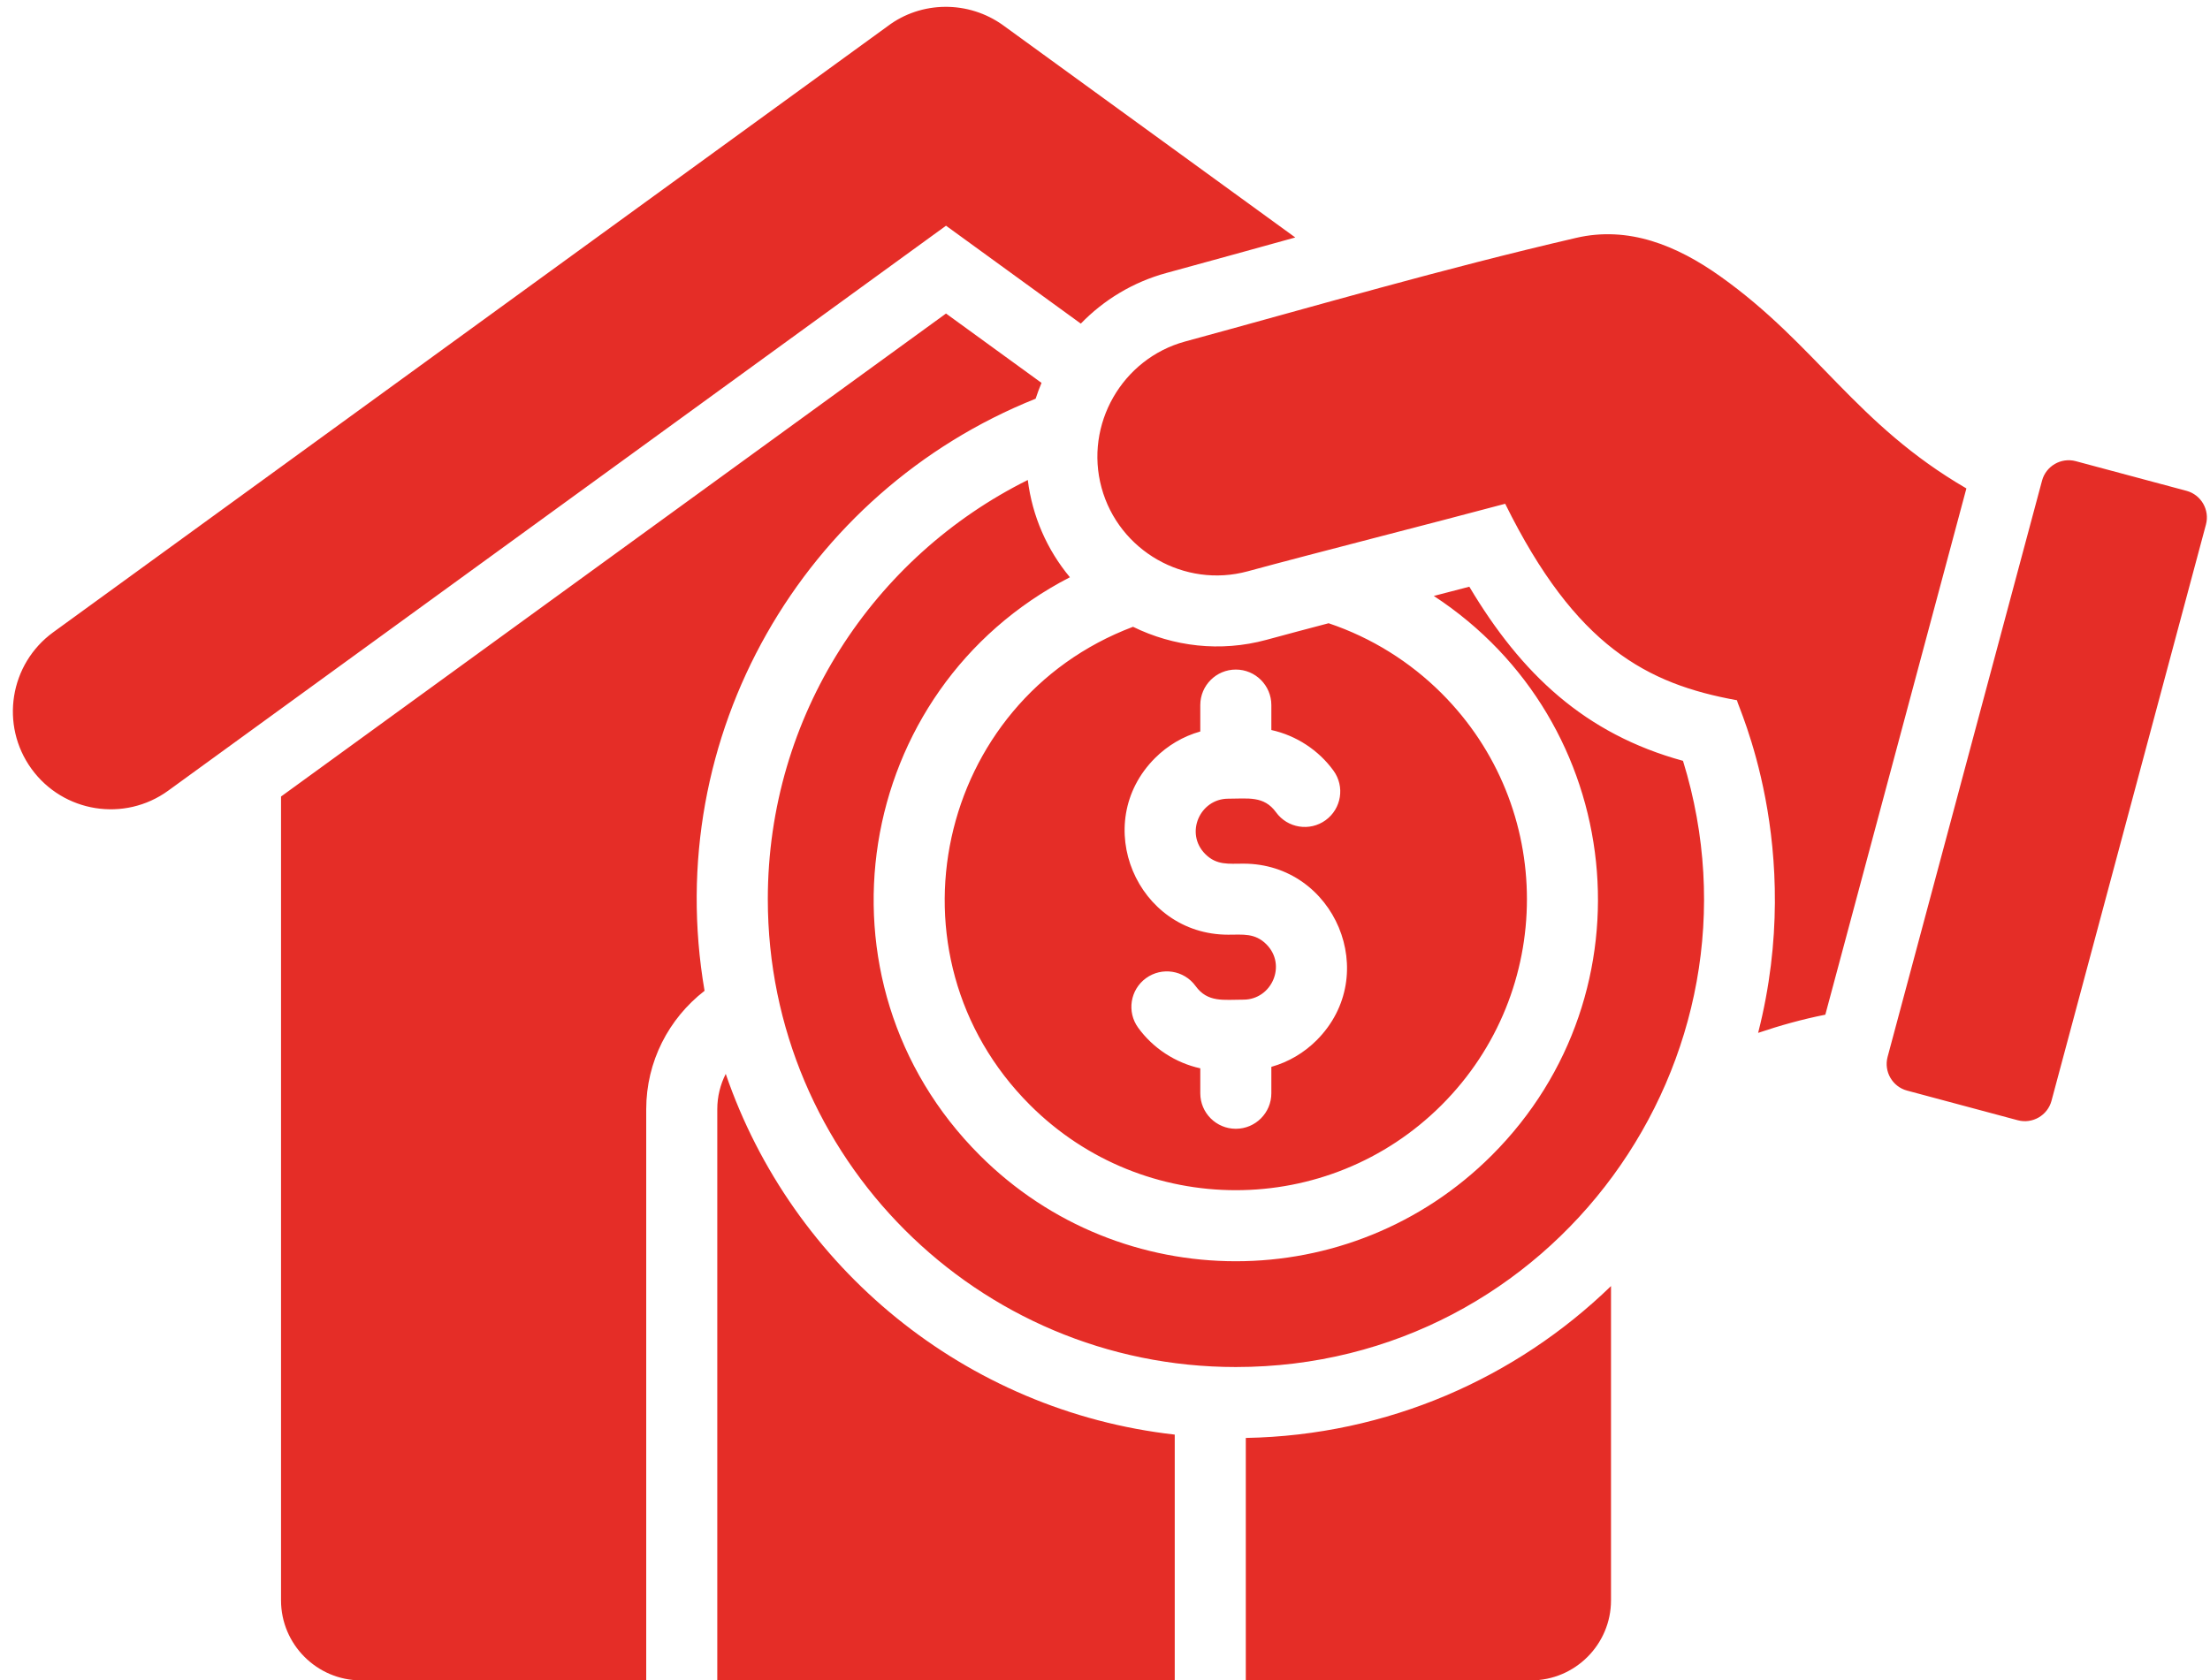 <?xml version="1.0" encoding="UTF-8" standalone="no"?><svg xmlns="http://www.w3.org/2000/svg" xmlns:xlink="http://www.w3.org/1999/xlink" fill="#e52d27" height="378.4" preserveAspectRatio="xMidYMid meet" version="1" viewBox="6.1 66.0 497.6 378.4" width="497.6" zoomAndPan="magnify"><g id="change1_1"><path clip-rule="evenodd" d="M385.042,237.358c20.781,67.235-29.28,136.529-100.689,136.529c-58.196,0-105.373-47.177-105.373-105.373 c0-41.37,23.845-77.165,58.537-94.409c1.009,8.17,4.336,15.723,9.48,21.903c-48.903,25.248-59.473,91.003-20.307,130.169 c31.847,31.847,83.478,31.847,115.325,0c36.68-36.68,30.17-97.663-13.084-125.957c2.667-0.691,5.333-1.383,7.999-2.079 C348.647,217.799,362.975,231.309,385.042,237.358L385.042,237.358z M205.952,71.903L18.097,208.388 c-9.84,7.151-12.043,20.923-4.906,30.773c7.141,9.857,20.942,12.064,30.791,4.909l175.122-127.235l30.349,22.05 c5.151-5.31,11.717-9.35,19.301-11.414c9.675-2.633,19.331-5.321,28.989-7.987l-65.697-47.731 C224.189,66.046,213.517,66.173,205.952,71.903L205.952,71.903z M368.83,355.653c-21.35,20.701-50.279,33.624-82.227,34.205v54.603 h64.203c9.929,0,18.025-8.098,18.025-18.025V355.653L368.83,355.653z M164.737,289.151c-9.856-57.543,22.295-112.443,74.545-133.354 c0.39-1.206,0.832-2.395,1.325-3.561l-21.504-15.624L69.376,245.396v181.04c0,9.928,8.095,18.025,18.024,18.025h64.202V315.813 C151.603,305.079,156.683,295.386,164.737,289.151L164.737,289.151z M270.603,444.461v-55.354 c-47.186-5.322-86.179-37.692-101.096-81.244c-1.217,2.396-1.904,5.098-1.904,7.95v128.648H270.603L270.603,444.461z M465.884,174.247l-34.777,129.792c-0.882,3.292,1.088,6.705,4.379,7.587l24.938,6.682c3.291,0.882,6.706-1.089,7.588-4.381 l34.778-129.792c0.882-3.292-1.089-6.706-4.381-7.587l-24.938-6.682C470.18,168.984,466.767,170.955,465.884,174.247 L465.884,174.247z M448.849,176.005c-24.944-14.507-33.662-32.299-55.397-47.756c-9.858-7.011-20.701-11.41-32.483-8.672 c-30.402,7.064-57.897,15.136-88.015,23.332c-14.213,3.868-22.703,18.712-18.835,32.924c3.874,14.233,18.69,22.709,32.922,18.835 c14.888-4.052,41.352-10.76,57.965-15.208c15.9,32.203,31.99,40.599,52.182,44.251c0,1.03,15.482,32.961,4.771,74.916 c4.861-1.644,9.896-3.057,15.129-4.096L448.849,176.005L448.849,176.005z M276.354,224.8v5.949 c-3.901,1.097-7.394,3.188-10.184,5.978c-14.737,14.737-4.091,39.788,16.472,39.788c3.307,0,6.019-0.41,8.584,2.155 c4.674,4.674,1.209,12.475-5.16,12.475c-4.474,0-8.042,0.704-10.769-3.064c-2.589-3.573-7.583-4.37-11.156-1.781 c-3.572,2.589-4.37,7.583-1.781,11.156c3.336,4.609,8.379,7.921,13.995,9.157v5.617c0,4.418,3.582,8,8,8s8-3.582,8-8v-5.949 c3.901-1.097,7.395-3.188,10.184-5.978c14.735-14.736,4.092-39.787-16.472-39.787c-3.308,0-6.018,0.41-8.583-2.155 c-4.675-4.676-1.208-12.475,5.16-12.475c4.475,0,8.042-0.704,10.769,3.064c2.589,3.572,7.584,4.37,11.156,1.781 c3.573-2.589,4.37-7.584,1.781-11.156c-3.336-4.609-8.379-7.921-13.995-9.157V224.8c0-4.418-3.582-8-8-8 S276.354,220.382,276.354,224.8L276.354,224.8z M330.704,222.165c-7.074-7.074-15.758-12.538-25.454-15.797 c-4.674,1.228-9.343,2.47-14.005,3.739c-10.384,2.826-20.992,1.503-30.034-2.938c-44.269,16.708-56.991,73.911-23.207,107.695 c25.598,25.598,67.103,25.597,92.7,0S356.302,247.762,330.704,222.165z" fill-rule="evenodd"/></g></svg>